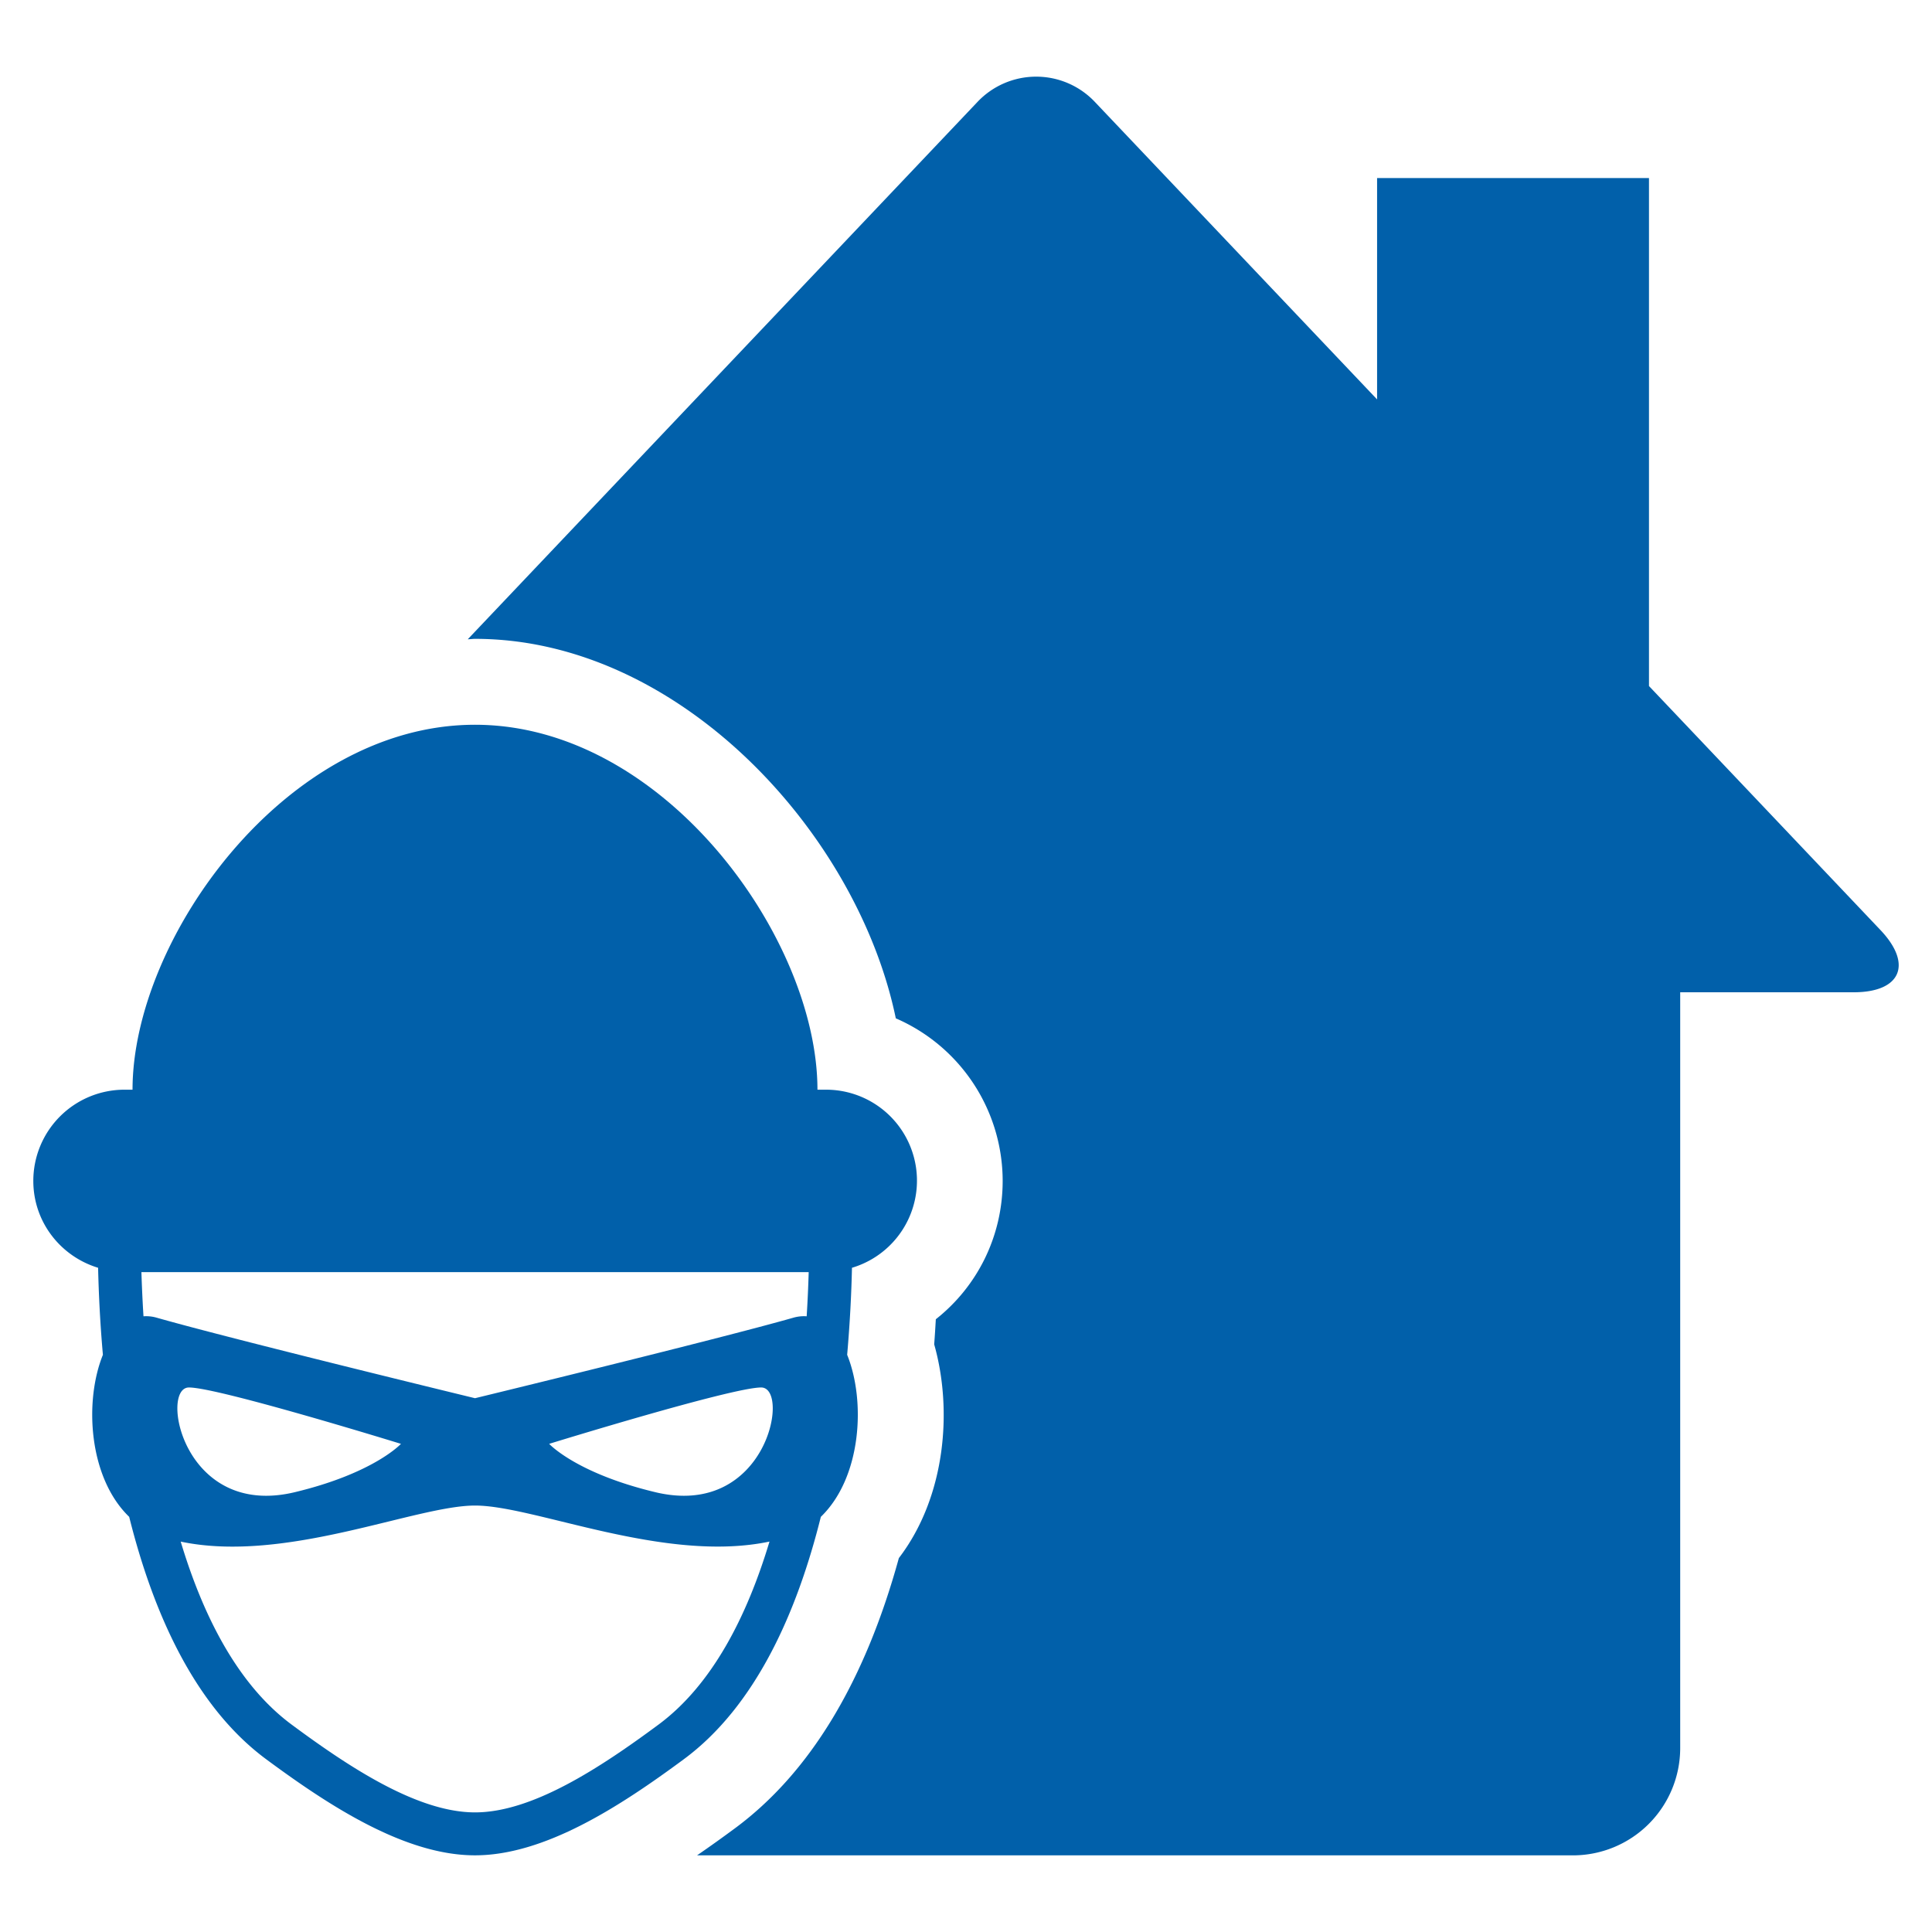 <svg xmlns="http://www.w3.org/2000/svg" version="1.1" xmlns:xlink="http://www.w3.org/1999/xlink" width="512" height="512" x="0" y="0" viewBox="0 0 45 45" style="enable-background:new 0 0 512 512" xml:space="preserve" class=""><g><g fill="#3c3c3c"><path d="m43.799 21.662-5.391-5.683V4.147h-6.333v5.156l-6.564-6.919a1.882 1.882 0 0 0-2.753 0L10.895 14.89c.058-.001.113-.01.17-.01 4.755 0 8.907 4.522 9.8 8.839a4.13 4.13 0 0 1 2.489 3.786c0 1.29-.59 2.46-1.557 3.223-.011.195-.023.39-.038.584.431 1.522.272 3.548-.823 4.979-.795 2.89-2.076 5.005-3.814 6.291-.287.212-.583.425-.887.633h20.4a2.5 2.5 0 0 0 2.5-2.5V23.112h4.04c1.1 0 1.381-.652.624-1.45z" fill="#0160aa" opacity="1" data-original="#3c3c3c" class=""></path><path d="M19.119 35.33c.948-.915 1.05-2.694.613-3.774.068-.777.1-1.472.112-2.027a2.118 2.118 0 0 0-.616-4.148h-.188c0-3.521-3.571-8.5-7.977-8.5-4.404 0-7.976 4.979-7.976 8.5h-.186a2.124 2.124 0 0 0-2.125 2.125c0 .958.638 1.759 1.509 2.023.013.556.043 1.25.112 2.027-.438 1.08-.336 2.859.612 3.774.554 2.219 1.516 4.405 3.188 5.644 1.496 1.107 3.245 2.24 4.866 2.24 1.622 0 3.37-1.133 4.867-2.24 1.674-1.239 2.636-3.425 3.189-5.644zM3.342 30.659a33.042 33.042 0 0 1-.048-1.029h15.542a29.92 29.92 0 0 1-.047 1.029.889.889 0 0 0-.311.033c-1.75.5-7.414 1.875-7.414 1.875s-5.663-1.375-7.413-1.875a.885.885 0 0 0-.309-.033zm11.918 4.096c-1.845-.443-2.469-1.125-2.469-1.125s4.25-1.313 4.938-1.313.13 3.064-2.469 2.438zM4.401 32.317c.688 0 4.938 1.313 4.938 1.313s-.625.682-2.469 1.125c-2.6.626-3.156-2.438-2.469-2.438zm10.936 7.853c-1.366 1.011-2.941 2.044-4.272 2.044-1.33 0-2.906-1.033-4.271-2.044-1.257-.931-2.064-2.531-2.585-4.263 2.444.515 5.466-.84 6.856-.84s4.414 1.354 6.858.839c-.521 1.732-1.329 3.333-2.586 4.264z" fill="#0160aa" opacity="1" data-original="#3c3c3c" class=""></path></g></g></svg>